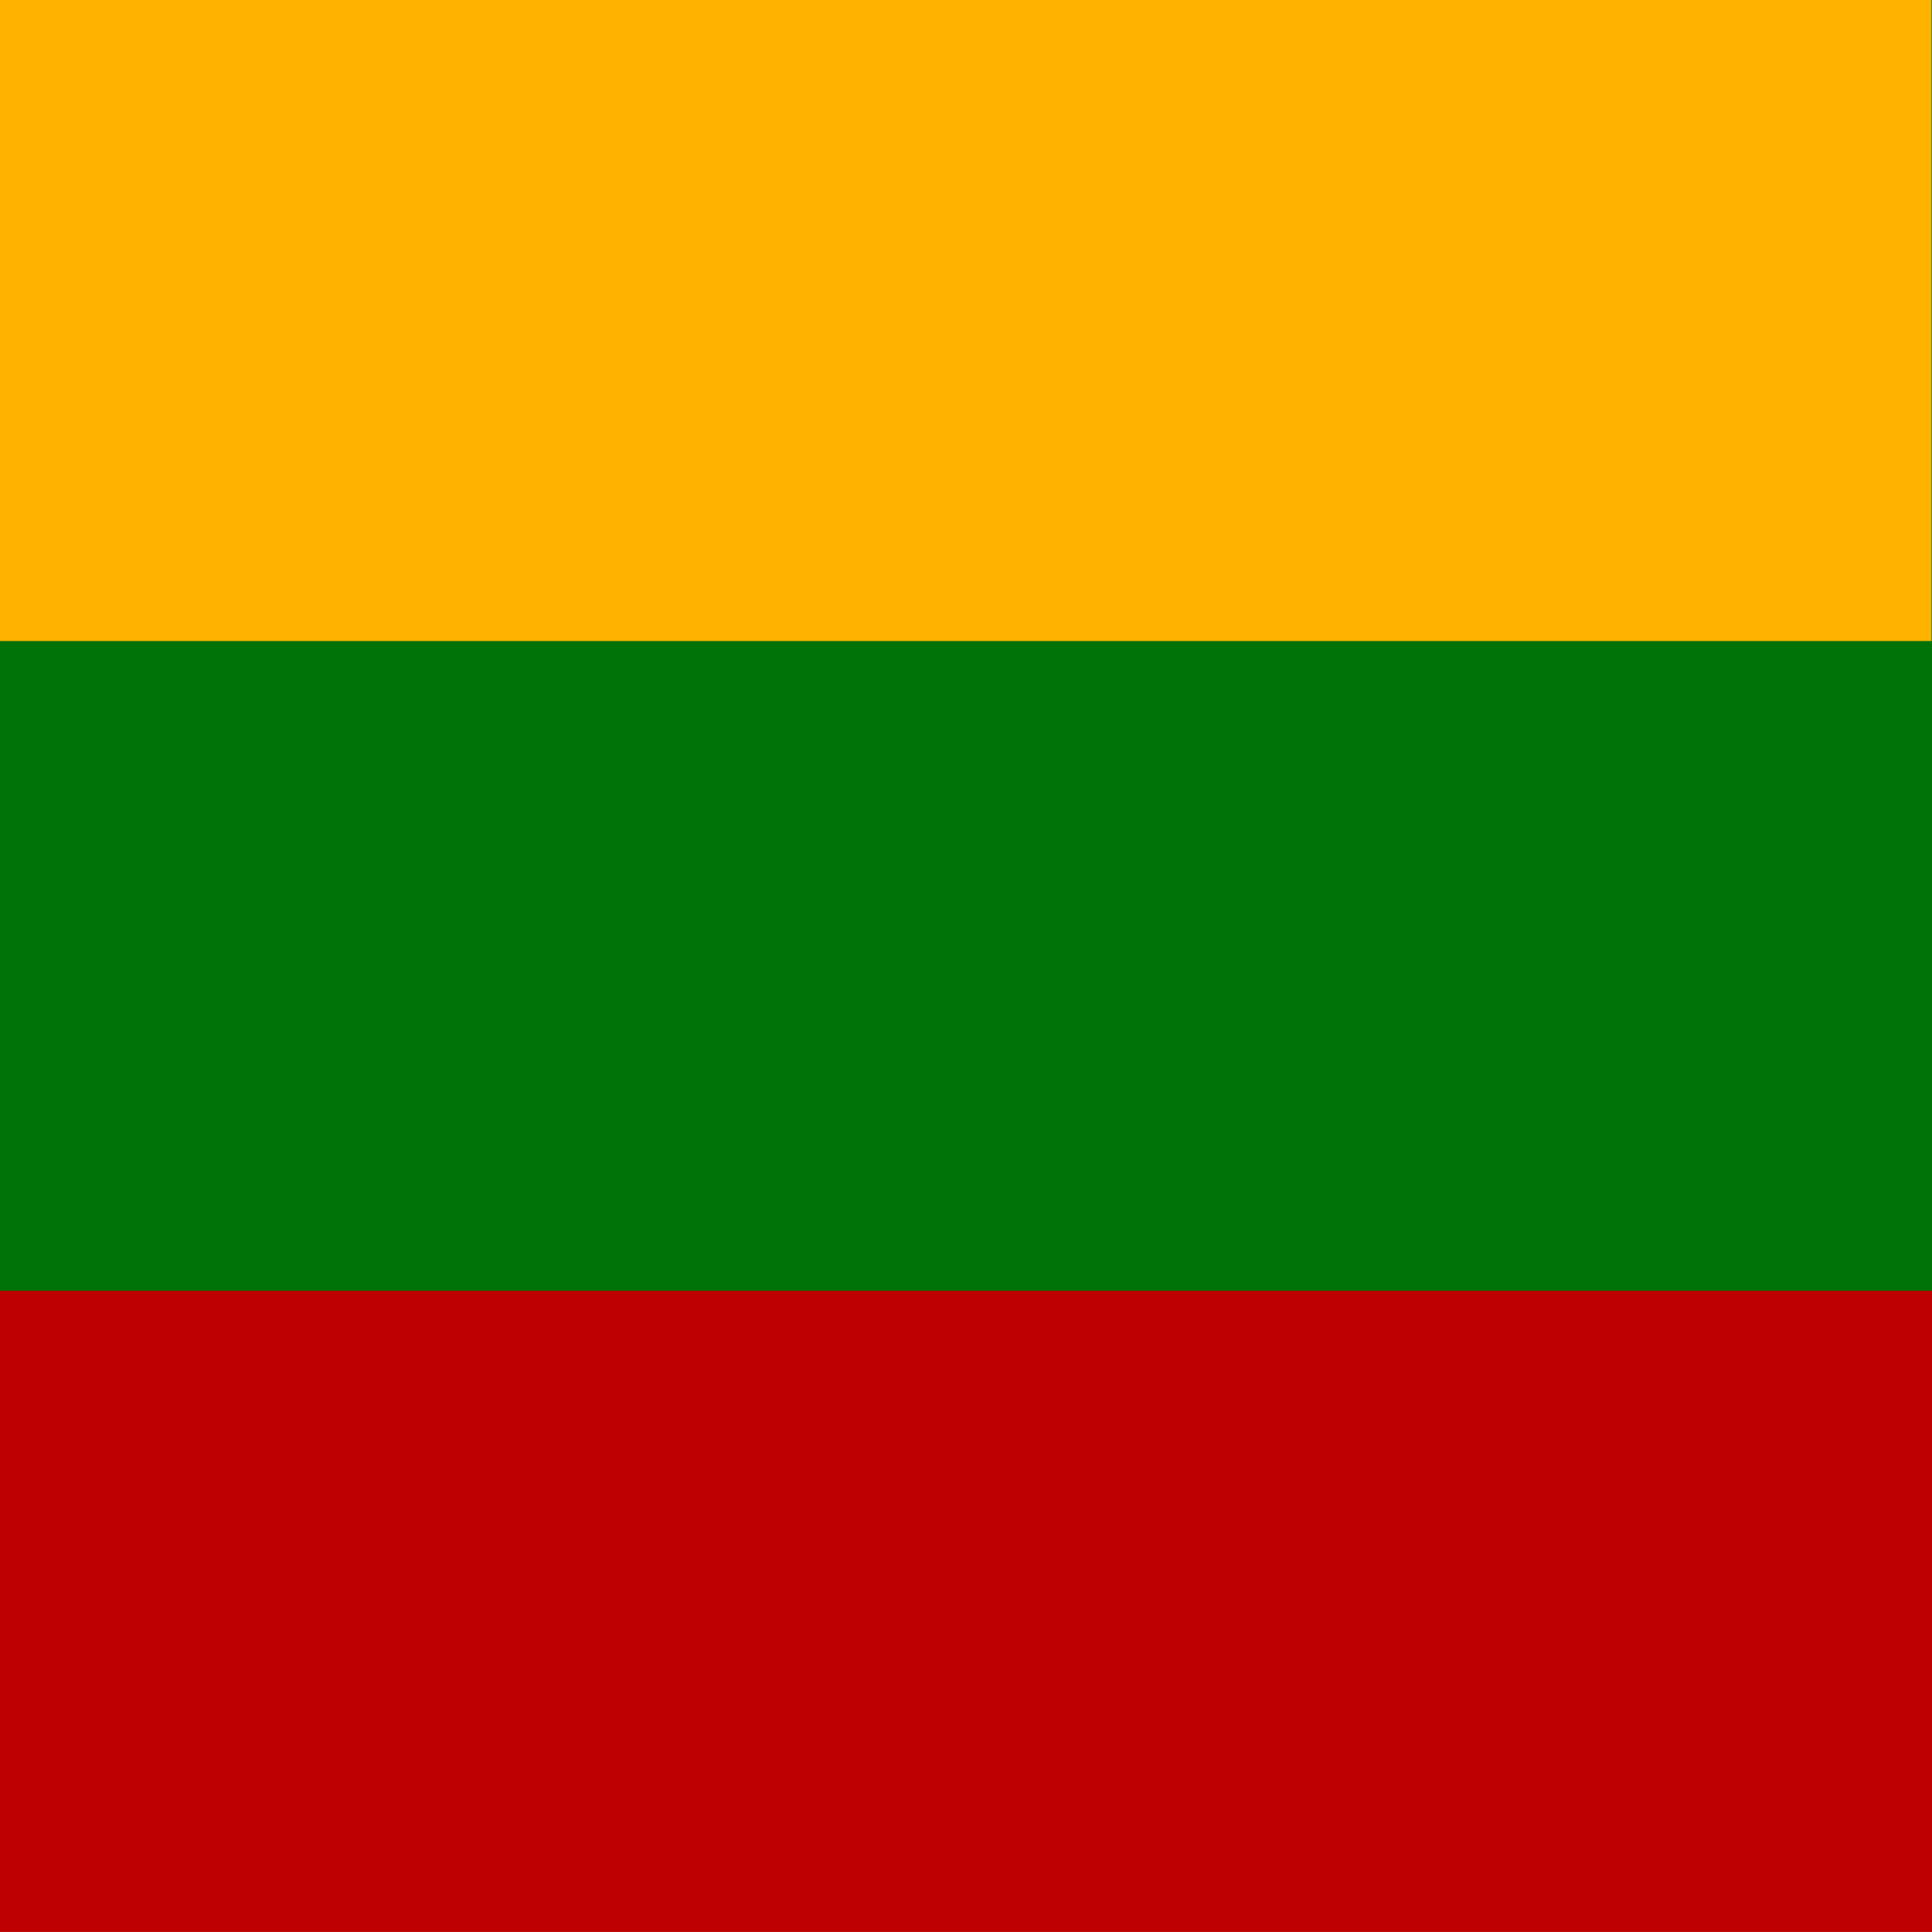 <?xml version="1.0" encoding="UTF-8" standalone="no"?>
<svg id="svg378" xmlns:rdf="http://www.w3.org/1999/02/22-rdf-syntax-ns#" xmlns="http://www.w3.org/2000/svg" height="512" width="512" version="1" y="0" x="0" xmlns:cc="http://creativecommons.org/ns#" xmlns:dc="http://purl.org/dc/elements/1.1/">
 <g id="flag" fill-rule="evenodd" transform="matrix(.513 0 0 1.032 0 -0)" stroke-width="1pt">
  <rect id="rect171" transform="matrix(.939 0 0 .697 0 -0)" rx="0" ry="0" height="708.66" width="1063" y="0" x="0" fill="#007308"/>
  <rect id="rect256" transform="matrix(.939 0 0 .697 0 -0)" rx="0" ry="0" height="236.22" width="1063" y="475.56" x="0" fill="#bf0000"/>
  <rect id="rect255" height="164.61" width="997.77" y="-0" x="0" fill="#ffb300"/>
 </g>
</svg>